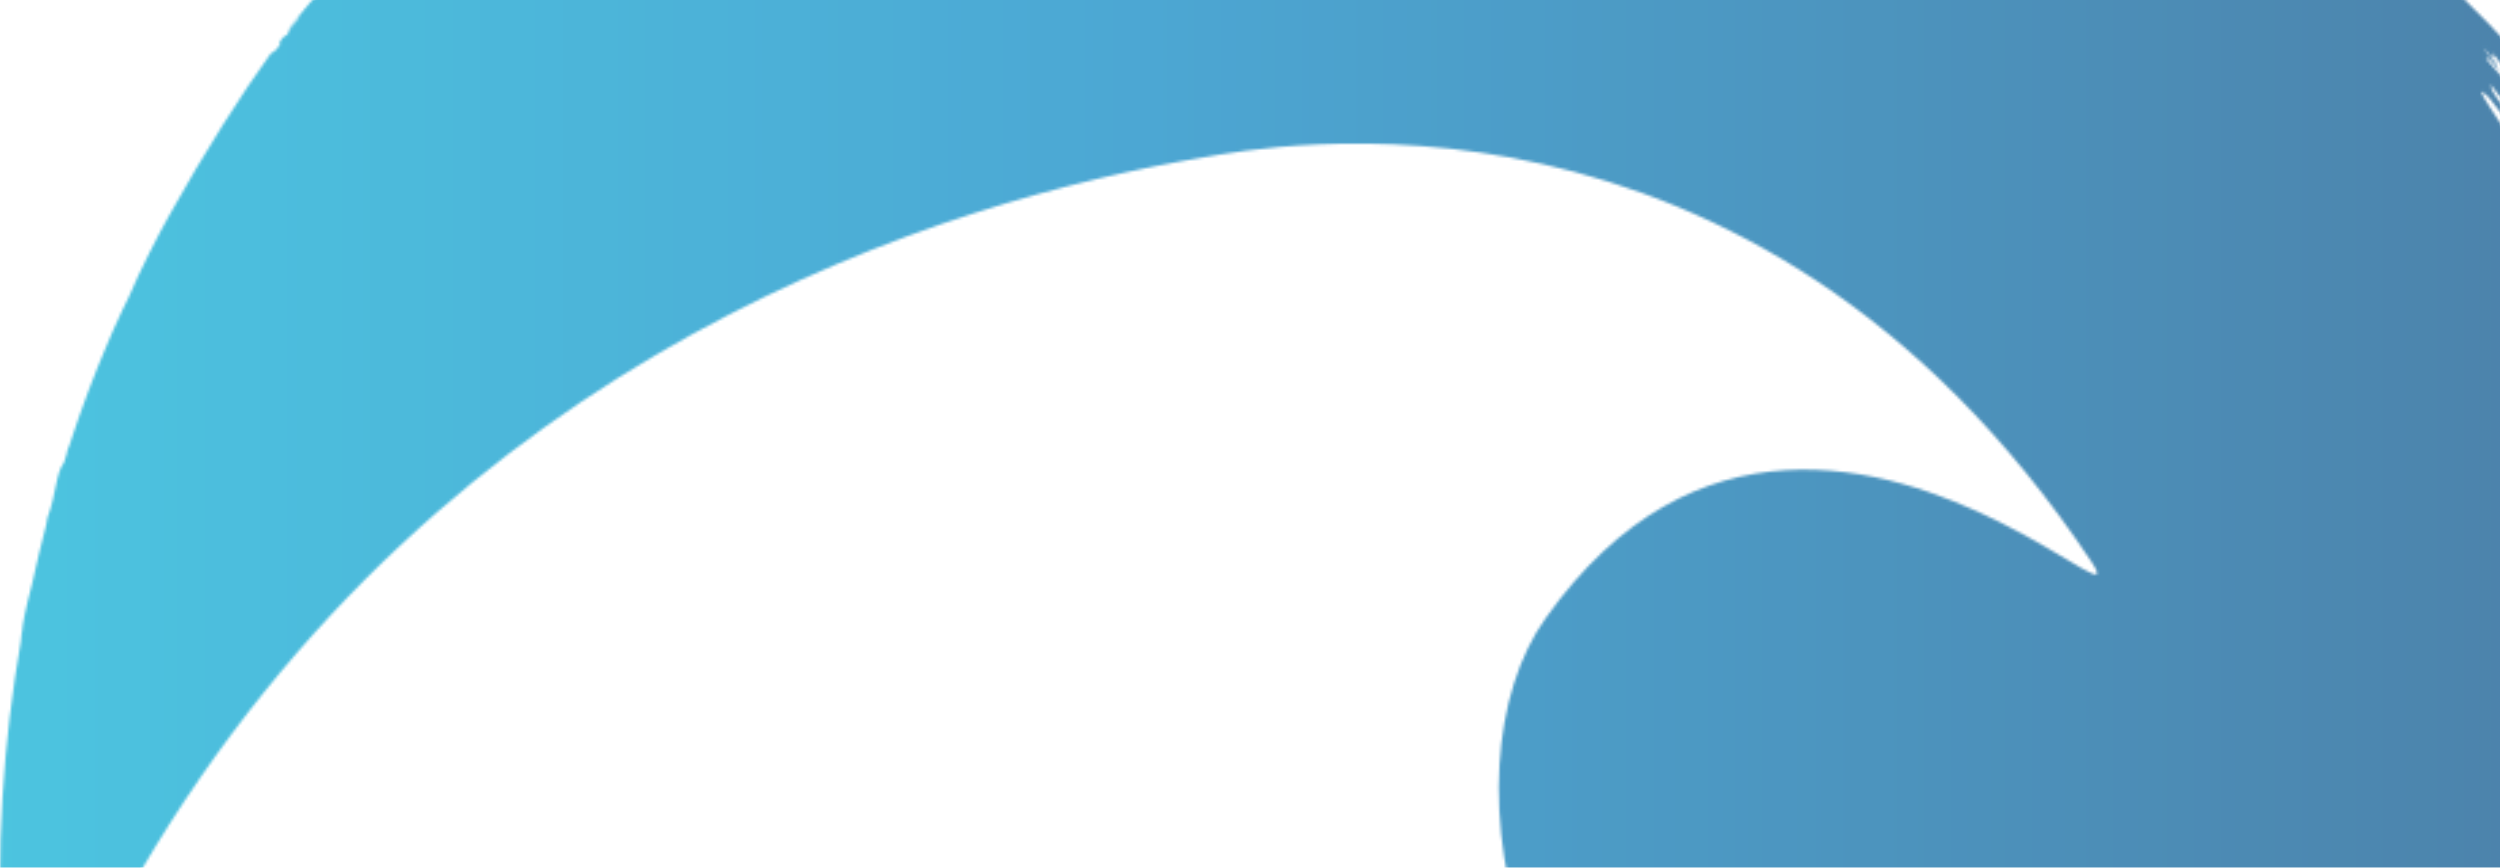 <svg fill="none" height="320" viewBox="0 0 922 320" width="922" xmlns="http://www.w3.org/2000/svg" xmlns:xlink="http://www.w3.org/1999/xlink"><linearGradient id="a" gradientUnits="userSpaceOnUse" x1="-.591" x2="1014.26" y1="174.74" y2="174.74"><stop offset="0" stop-color="#00abd2"/><stop offset=".41" stop-color="#0082c1"/><stop offset=".95" stop-color="#004b84"/><stop offset="1" stop-color="#004b84"/></linearGradient><mask id="b" height="741" maskUnits="userSpaceOnUse" width="1015" x="0" y="-207"><path d="m698.22-180.394s-.104 0-.157-.052c.053 0 .105 0 .157.052zm-276.976-12.011s.209-.052.313-.104c-.104 0-.209.104-.313.104zm.313-.104s.105 0 .157-.052c0 0-.104 0-.157.052zm-412.696 423.193c-.157.992-.366 1.984-.574 2.976 0-.835.209-1.775.574-2.976zm946.074-161.309s.104.104.156.157c0-.052-.104-.104-.156-.157zm-424.76-275.566h-.783c-7.781 0-15.457.366-20.261 1.41-1.567.104-3.029.104-2.716-.157-5.274.157-1.88.888-7.154 1.097-1.514.104-1.932 0-2.298-.104-.313-.105-.679-.209-1.775-.157-3.342.627-6.423.783-4.648.94-1.775 0-2.976-.052-4.177-.157-1.149-.052-2.246-.156-3.917-.156-1.88.939-7.415.417-10.131.835-15.666 3.342-38.225 5.483-57.651 11.28 3.917-.94 11.175-2.82 7.05-1.254 4.543-1.671 11.541-2.245 14.831-3.707 4.49-.105 12.01-1.671 16.136-2.768 3.812-.313 4.073-.418 8.825-1.253-.105.261.731.156 1.619.104.47 0 .887-.052 1.201-.052-6.789 2.089-16.815 2.924-28.199 5.222 14.099-1.671 21.776-3.133 35.04-5.379-.105.418.731.523 2.924.209 5.065-1.775 28.303-2.35 33.943-2.141 8.669-.835 17.337-2.089 23.76-1.462-1.775-.47 15.092-.47 16.293.47 0 .157-.836.157-1.828.104-.835 0-1.775 0-1.827.053 3.446.365 9.504-.157 12.741.835 1.828-.574 7.416-.261 13.421.105 5.587.313 11.541.626 15.039.208 3.395.523 4.073 1.045 2.925 1.306 5.378.366 6.684.679 14.674 1.358 6.109 2.559 30.287 4.23 36.71 6.684-13.995-1.567-39.269-6.162-57.964-6.841 6.057.366 12.167 1.828 15.979 1.567-.835.887 9.609 1.775 10.392 2.663-10.078-1.932-28.094-3.238-32.69-4.23 0 .574 4.491.731 5.483 1.201-9.452-.209-15.979-1.932-25.013-1.097 1.149-.469.365-.417-1.671-.887-4.23 0-8.773-.209-13.16-.47-6.266-.314-12.063-.679-15.666-.261h-12.898c-3.76.313-6.005.783-9.818.992-2.872.157-12.689.209-9.086.052-5.431.209-13.055.366-17.389 1.253 0-.365-2.559 0-5.17.523-2.663.417-5.326.887-5.17.47-4.491.731-4.543 1.357-10.809 2.245-1.515-.261-3.656-.261-8.042.47-9.557 2.141-18.747 3.185-33.004 6.632 0 .209.575.313-.835.679-9.974 2.715-18.016 5.848-24.387 6.318-3.603 1.933-9.608 2.611-14.517 3.917-5.849 1.567-18.016 7.572-19.008 6.632-1.619.783-.836 1.044-4.126 2.245.105-.626-3.342.732-5.222 1.254-2.506 2.297-15.509 6.005-19.321 7.989-11.228 3.395-21.41 10.706-32.899 15.51-.313-.052-.365-.418-2.715.783h.731c.783-.104 1.462-.209-1.045 1.149-5.013 2.559-7.049 3.133-10.6 4.7.156.052.47 0 .731 0 .574-.105.992-.209-1.201.992-3.081.836-14.883 7.885-15.196 8.773-13.682 8.407-24.178 14.361-33.839 21.254-2.141.626-11.019 8.146-16.241 11.906-2.976 2.141-4.438 2.559-7.781 4.909-2.924 2.037-9.086 7.102-13.89 10.653-10.026 8.198-12.376 11.227-22.35 20.052-.261-.209 2.872-2.82 2.193-2.715-3.133 2.977-2.872 3.499-5.692 6.214-2.298 1.462-11.071 10.392-9.086 7.363-5.222 4.804-3.812 4.386-7.938 9.086-2.036 2.141-2.193 1.514-4.7 4.491-.365.888-1.41 2.454-4.491 5.744-.574.313-1.305 1.044-.522-.157-9.922 12.376-12.95 13.838-22.872 25.17.679-.209 1.149-.209-1.515 3.133.261-1.305-6.371 7.311-9.452 10.862.105.418.993-.783 1.933-1.984 1.044-1.306 2.036-2.611 1.932-1.88-2.82 3.447-3.865 4.386-4.282 6.058-1.254 1.149-.366-.522-3.134 2.924.679-.104 1.097 0-1.305 3.133 0-.47-.418 0-.836.366-.365.365-.783.731-.835.522-10.757 14.831-24.648 36.711-37.076 59.009-4.856 8.564-11.384 21.515-15.248 30.654-1.149 2.297-3.185 6.475-5.796 12.323-1.044 2.298-1.984 4.491-2.872 6.737-3.969 9.347-8.721 21.619-13.525 36.397l-.522 1.149c0 .314-.157.888-.313 1.567-.313 1.044-.679 2.089-.992 3.133-3.081 4.021-2.768 11.541-6.11 20.366-.104.731-.313 1.671-.418 2.507-1.828 6.945-3.551 14.203-5.222 21.828-2.089 7.989-3.917 15.822-4.178 21.41-6.214 35.51-9.556 76.659-6.528 121.516.209 3.708.418 7.416.418 10.601.418 2.246 1.619 11.123 1.88 16.502l.679 4.908c1.097 6.058 1.097 7.155 1.828 10.444 14.152-24.856 29.504-51.384 46.058-79.583 113.057-192.38 298.334-247.472 392.33-263.138 21.567-3.603 201.309-39.374 326.847 148.984 8.251 12.429-6.841-.992-33.682-14.412-41.985-20.941-112.692-41.933-167.575 35.614-38.382 54.152-19.269 191.805 129.141 262.302 64.7 30.706 168.671 63.186 279.639 28.826 22.875-55.824 35.715-116.817 36.035-180.787v-4.7c-.42-90.654-25.852-175.46-69.717-247.785-.783-1.776-2.35-4.439-1.88-4.752-1.044-1.671-1.88-2.924-2.507-3.708-1.253-3.708-4.804-11.071-10.809-17.703-.418-1.514.313-.888-1.619-3.499-.313-.783.261-.104.836.574.574.679 1.148 1.358.887.575-.522-.731-.731-1.201-.522-1.201-1.201-1.619-2.193-2.82-2.872-3.447-1.776-4.543-17.546-25.588-8.669-16.971 2.194 2.872 5.17 6.527 6.162 8.303 1.567.418 5.953 7.676 8.669 10.287-4.857-6.475-6.162-8.877-9.817-12.585.469.052.365-.574.104-1.253-.418-1.149-1.044-2.298 1.41.522-3.394-4.7-4.595-6.527-5.953-8.877 1.201 1.462.783.679.418 0-.262-.574-.523-1.097 0-.783 3.446 4.856 4.438 5.326 5.9 6.632 1.045 2.454 4.335 7.102 7.886 11.959.209-.052.104-.627.94.418 1.357 2.35 3.081 5.065 6.736 9.661 0-.627.366-.574.731-.522.418.052.836.157.209-1.253 3.029 4.282 3.185 3.499 3.342 2.768.105-.627.209-1.201 1.671.522-2.976-4.125-6.318-9.661-8.877-11.645-1.149-2.298-2.141-4.439-4.282-7.729-1.097.731-8.669-10.549-9.034-12.376l-6.685-7.624-.522-1.253c1.201.574 3.342 3.081 5.327 5.64-1.254-1.671-1.567-2.298-1.149-2.35-1.619-1.88-4.7-5.64-4.961-6.58 1.984 1.984 5.274 6.945 4.439 5.17-2.037-2.402-1.724-2.193-1.306-2.037.366.157.888.313-.365-1.723 1.932 1.932 4.177 5.431 6.37 8.355.523.313.523.209.523 0 0-.209-.105-.418.522.261 7.102 9.609 11.802 15.301 16.345 21.41-2.716-3.812.522-.574 2.558 2.037.314 1.567 3.708 4.439 4.544 7.05-1.619-1.932-2.089-2.977-4.805-6.527-.574-.418-.574-.157-.522.104 0 .261.105.574-.731-.104 1.462 2.141 1.515 1.828 1.567 1.514.052-.261.104-.47.94.627 1.096 1.358 2.506 3.499 2.506 3.969-.104.052-.418-.365-.731-.836-.418-.574-.835-1.201-.783-.679 3.029 4.961 2.872 5.274 1.932 4.961 1.723 2.924 1.358 2.507 2.82 5.431.313-.052-.522-1.462-.261-1.619.888 1.044 2.245 3.238 3.133 4.439-1.358-1.671 1.514 4.282 2.924 5.588l-1.566-3.394c3.394 5.379 3.603 7.311 5.953 10.235-.836-1.41-.47-1.462-.94-2.402 1.149 2.454 3.812 6.162 4.491 6.632-1.462-2.298-2.872-3.969-2.977-5.17 3.134 4.386.105-3.603-1.775-5.065 3.29 5.274 1.88 4.178 1.044 3.133-.418-.574-.679-1.097 0-.783-1.88-3.342-1.201-.836-2.767-3.499-.523-4.282 4.282 5.222 6.736 7.154-1.671-2.193-3.708-5.17-4.961-7.99.209-2.559-3.708-10.653-8.199-18.12-.261-.418-.522-.888-.887-1.41.261.47.574.94.887 1.41 1.933 3.029 2.089 2.141 2.82 2.611-2.767-4.334-2.245-4.282-2.506-6.162-2.193-2.454-3.029-3.394-5.013-6.632-1.097-1.097-.731.365-2.611-2.037-1.828-2.611-5.484-7.676-3.134-5.483-2.976-3.551-6.736-9.191-8.25-9.713l1.984 3.133-2.141-2.82c3.76 6.997-7.154-5.379-9.139-10.079.888 1.253 5.17 6.789 2.925 3.551-1.88-2.35-2.559-3.447-1.88-3.342.992 1.776 3.342 4.23 3.812 4.178-2.977-3.603-3.081-4.439-4.073-6.11-3.603-4.021-11.332-12.115-16.972-17.494-.104-.47-1.201-1.723-1.41-2.245 1.306 1.358 2.82 3.029 2.559 2.245-4.439-5.065-5.326-5.065-9.034-9.034-.313-1.097-2.872-4.178-1.619-1.723-3.447-3.551-5.588-6.11-4.543-6.058-1.619-1.306-2.037-2.193-4.021-4.334.47.157 1.149.731 2.559 2.193.209 0-.209-.47-.731-.992-.105-.313.365.157.835.679l1.619 1.723c-1.462-1.097 0 .313-.261.679 4.752 4.7 2.506 2.245 5.796 5.535-2.036-2.402-2.506-3.551-4.543-5.901 0-.157.627.47 1.253 1.097.575.574 1.149 1.149 1.306 1.149-3.185-4.334-3.603-3.133-5.901-5.379l-4.23-4.125c-.052-.418.47-.365-.731-1.514-.574.313-.888.313-2.089-.365-2.036-1.776-.835-1.358-2.506-2.872-.209.052-1.462-1.044-2.716-2.193-.835-.209-3.655-1.828.575 1.828.574.261.261-.157-.052-.627-.523-.627-.993-1.253.261-.104 2.767 2.402 2.402 2.663 3.342 3.864-2.141-1.358-8.356-7.676-10.601-9.452 1.201 1.097.783 1.253-.992-.418-.261-.574.157-.366.574-.157.418.209.836.418.575-.157-3.969-3.76-5.066-4.178-8.042-6.736 0-.261-1.045-1.253-.731-1.306 2.872 2.298-9.452-7.781-12.69-9.974l-.835-1.097c2.089 1.306 2.402.836 3.916 1.88 2.35 1.88 4.752 4.856 6.214 5.483-3.655-3.185-5.378-5.17-6.893-6.945 4.073 3.655 2.194.888 5.588 3.447 1.932 1.88 6.632 7.572 6.005 6.423-.679-.627-.992-1.044-.835-1.149 5.013 4.386 8.459 8.46 11.593 10.079l-9.713-8.877c.887.365 2.767 1.775 5.483 4.23l5.17 5.274c1.096.679.939.104.835-.418-.157-.627-.313-1.253 1.514 0-2.297-2.141-6.945-6.841-8.877-8.094 2.298 2.037 3.029 3.081 4.334 4.491-8.773-6.528-9.974-10.549-9.243-10.914-2.193-2.141-4.073-4.073-5.222-5.483.105-.365 1.671.992 3.238 2.298 1.671 1.41 3.394 2.872 3.29 2.193-2.193-2.193-2.977-1.776-3.656-3.029 1.828 1.514 1.776 1.044 1.619.679-.104-.47-.261-.94 2.298 1.306l-.157.731c2.663 2.454 2.82 2.037 2.977 1.619.156-.313.313-.627 1.932.731.835.888 4.386 4.439 4.543 3.812.418-.209-5.065-4.334-3.446-3.76 0-.157.731.47 1.41.992.626.522 1.253 1.097 1.409 1.044-1.462-1.41-.887-1.044-.313-.731.47.209.992.522.522-.157-2.297-2.141-5.535-4.909-6.162-6.371 0 .47-.47.313-.835.104-.522-.313-.836-.574.522 1.149-1.462-1.567-4.491-4.648-2.507-3.342-8.355-7.833-16.188-13.159-23.812-18.747-1.097-1.41-4.125-3.917-4.648-5.013-.208-.47.94.313 2.037 1.097.94.627 1.828 1.306 1.984 1.253-1.201-.94-.574-.627 0-.366-3.498-2.768-5.326-4.7-7.676-6.841 5.796 4.804 3.917 2.089 8.93 5.744-.731.261 6.945 5.953 8.825 6.841-3.342-3.081-8.146-6.058-8.721-7.363 2.82 2.141 7.207 5.379 7.99 5.222-5.17-3.864-6.789-5.744-9.661-8.355 2.089 1.41 14.517 11.906 16.658 12.637-6.632-5.327-9.451-8.251-10.496-10.131-2.82-2.35-5.118-3.185-5.901-4.386 2.82 2.193 1.149.575-.835-1.097-1.306-1.097-2.768-2.141-3.081-2.141 2.82 2.037 1.723 2.298-1.097.209 2.037 1.097-.209-1.149-.835-2.037-6.789-4.909-12.742-9.451-17.233-11.332 3.342 1.88 4.177 2.767 6.266 3.916 2.82 2.924 1.149 2.298 5.692 6.214-4.386-3.029-4.073-2.977-6.997-4.7-.209-.313.156-.157.47 0 .522.209.94.47-1.41-1.253-2.977-.992-9.452-5.274-12.533-7.728-5.588-2.977-24.021-12.69-24.178-14.361-1.41-.835-2.298-1.305-3.133-1.671-2.037-1.044-.836-.313.261.366.835.522 1.566 1.096.783.835-1.044-.626-1.253-.574-2.089-1.044-1.096-.992-3.968-3.447-5.378-3.656-2.402-.313-19.948-8.72-26.476-11.018-.731-.783-7.624-4.387-8.877-4.7.887.418 3.394 2.193 1.148 1.097-2.715-1.045-4.647-2.716-5.535-2.559.627.261 1.306.731 0 .157-4.177-2.141-4.647-3.029-6.841-4.335-.261-.313.731-.156 1.671 0 1.254.209 2.507.47.522-.47-2.715-.47-13.368-5.431-16.292-7.102 4.7 1.567 8.355 1.88 13.786 4.439 1.723 0 3.551.157 7.885 2.298-2.036-.627.313.731 2.246 1.775-1.254-1.41.261-.888 1.096 0 0-.418 1.201.105 2.35.679 1.149.522 2.246 1.097 2.089.627-5.744-3.029-6.736-2.663-11.175-5.118 5.64 1.776 14.152 6.371 16.658 6.11 6.58 3.081 8.669 4.178 12.272 6.11-3.081-2.089 5.796 2.35 6.684 2.611 1.097-.209-3.342-2.141-2.298-2.35-2.506-1.097-6.057-2.402-6.736-3.342 6.214 2.611 10.705 5.222 15.666 7.206-2.298-1.358 4.178 1.306 5.64 1.723-1.358-.679-.679-.522 0-.313-2.507-1.253-3.551-2.089-5.64-3.238 4.752 2.037-1.097-.94-1.149-1.462.836.105 5.536 2.663 4.543 1.619-2.193-1.201-8.564-4.7-9.034-4.282 5.797 2.82.784 1.619-2.193.627-3.133-2.455-12.742-6.162-14.674-8.408-1.097-.313-1.828-.313-3.342-.835-5.379-2.872-9.034-4.805-5.744-4.126-2.82-1.305-3.551-1.932-4.543-2.663 1.41.522 8.72 3.917 9.034 4.595 2.82 1.306 3.498 1.306 5.64 2.664l4.438.992c5.692 3.029 5.588 2.35 10.183 4.804v-1.305c-2.872-1.567-4.752-1.671-5.744-2.664 3.551 1.41 6.005 1.88 3.342.105l4.543 2.141c-2.141-1.462-3.394-2.611-.052-1.462-2.977-1.41-4.909-2.402-4.543-2.716-2.141-1.044-2.507-.992-4.543-1.984 0-.261-.261-.731-1.149-1.306 3.76 1.619 4.177 1.097 6.736 1.515-.835-.47-1.358-.784-1.149-.888-4.438-1.619-5.326-3.133-7.989-3.603-2.194-1.776-.94-1.41-.105-1.462 1.515.94 4.282 2.245 4.596 1.932-4.439-2.037-8.46-3.917-11.384-4.596-1.358-.835-7.155-3.864-3.551-2.558-1.985-1.41-5.275-2.977-8.042-3.865.887-.365-7.468-3.133-3.76-2.402-2.246-.888-2.454-.731-2.559-.574-.157.104-.261.261-2.089-.418-6.371-3.133-23.551-9.086-35.666-12.481.783.261 2.35.94 2.245.94-10.496-4.177-24.334-8.146-31.75-8.72-3.081-.993 2.089 0-1.41-1.045 0 .209-2.088-.313-2.454-.574.94.209 1.41.209 1.149-.053 3.185.888 4.856 1.515 4.856.888-16.658-4.752-37.546-9.504-52.376-11.123-3.343-.522-6.632-.47-8.826-1.41-.261.261 1.828.575 2.664.888-2.141-.209-3.447-.104-6.058-.365-2.245-.993-11.75-2.089-17.546-2.455-15.3-1.723-26.371-.783-36.763-2.141-4.752-.209-13.212-.626-21.724-.626z" fill="#fff"/></mask><g mask="url(#b)" opacity=".7"><path d="m1014.78-206.191h-1016.572v759.752h1016.572z" fill="url(#a)"/></g></svg>
